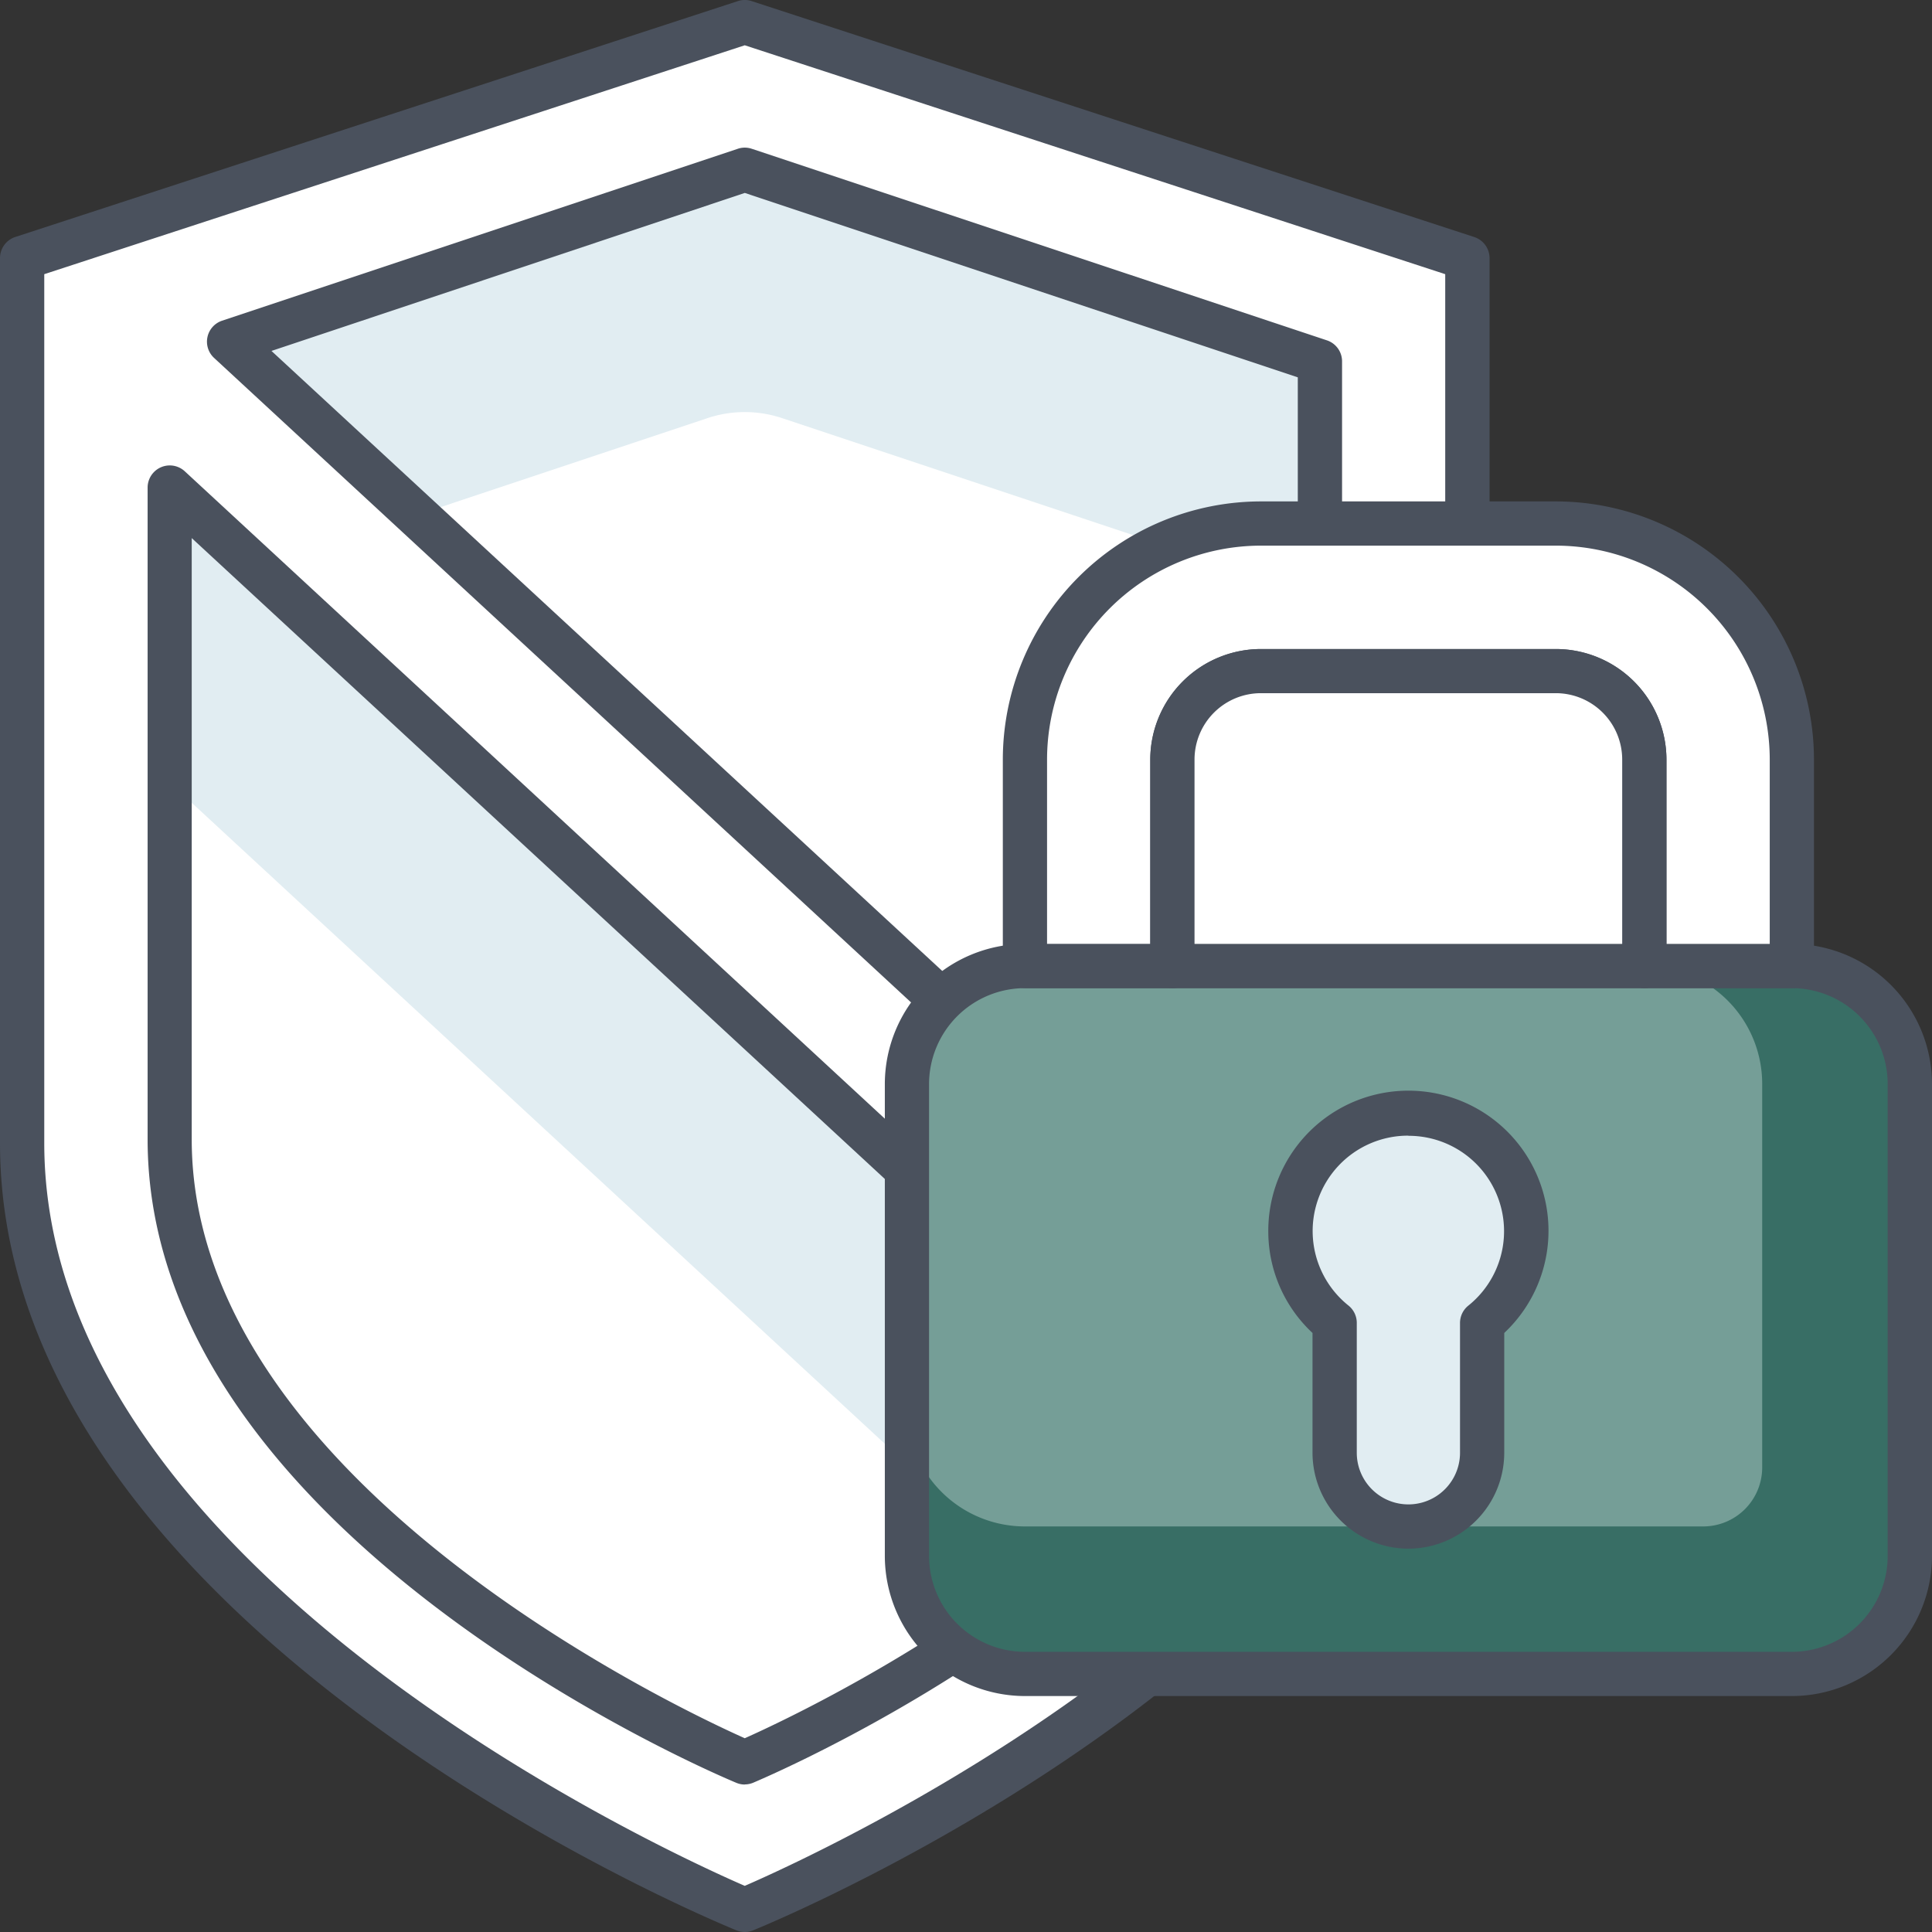 <svg id="Ebene_1" data-name="Ebene 1" xmlns="http://www.w3.org/2000/svg" xmlns:xlink="http://www.w3.org/1999/xlink" viewBox="0 0 512 512"><rect x="0" y="0" width="512" height="512" fill="#333333" stroke="none"/><defs><style>.cls-1{fill:none;}.cls-2{clip-path:url(#clip-path);}.cls-3{clip-path:url(#clip-path-2);}.cls-4{fill:#fff;}.cls-5{fill:#4a515d;}.cls-6{fill:#e1edf2;}.cls-7{fill:#386e65;}.cls-8{fill:#759e97;}</style><clipPath id="clip-path"><rect class="cls-1" width="511.98" height="512"/></clipPath><clipPath id="clip-path-2"><rect class="cls-1" width="511.98" height="512"/></clipPath></defs><g id="ICON_Security"><g class="cls-2"><g class="cls-3"><path class="cls-4" d="M388.89,302.9c0,125.08-191.52,203.24-191.52,203.24S5.86,428,5.86,302.92V68.41L197.37,5.86,388.89,68.41Z"/><path class="cls-5" d="M197.37,512a5.66,5.66,0,0,1-2.21-.44C187.19,508.31,0,430.45,0,302.92V68.4a5.89,5.89,0,0,1,4-5.58L195.55.29a5.81,5.81,0,0,1,3.64,0L390.7,62.82a5.9,5.9,0,0,1,4.05,5.58V302.9c0,127.55-187.19,205.41-195.16,208.66a5.67,5.67,0,0,1-2.22.44M11.73,72.66V302.92c0,112.53,164.48,187.66,185.64,196.85C218.54,490.58,383,415.45,383,302.9V72.66L197.37,12Z"/><path class="cls-4" d="M45,301.94c0,101.61,152.42,165.11,152.42,165.11s75.59-31.54,120.3-85.68L45,129.2Z"/><path class="cls-6" d="M317.66,381.37,45,129.2v78.17L275.78,420.81c14.82-11.31,29.53-24.47,41.88-39.44"/><path class="cls-5" d="M197.37,472.92a5.84,5.84,0,0,1-2.25-.46c-6.37-2.65-156-66.2-156-170.52V129.2a5.87,5.87,0,0,1,9.84-4.31L321.65,377.07a5.86,5.86,0,0,1,.54,8c-45.12,54.64-119.42,86-122.56,87.36a5.89,5.89,0,0,1-2.26.46M50.81,142.6V301.94c0,89.91,127.88,150.36,146.56,158.71,12.41-5.54,73-34,112.19-78.8Z"/><path class="cls-4" d="M349.8,301.93V95.76L197.37,45,60.68,90.52,339.15,348c6.64-14.31,10.65-29.68,10.65-46.07"/><path class="cls-6" d="M197.38,45,60.68,90.52l49.71,46,77.1-25.71a31.24,31.24,0,0,1,19.77,0L349.8,158.31V95.76Z"/><path class="cls-5" d="M339.15,353.86a5.88,5.88,0,0,1-4-1.55L56.7,94.82A5.86,5.86,0,0,1,58.82,85l136.7-45.57a5.75,5.75,0,0,1,3.71,0L351.66,90.2a5.86,5.86,0,0,1,4,5.55V301.92c0,16.24-3.78,32.57-11.21,48.55a5.86,5.86,0,0,1-4.19,3.28,5.32,5.32,0,0,1-1.12.11M71.94,93,337,338a100.54,100.54,0,0,0,6.93-36.12V100L197.38,51.13Z"/><path class="cls-7" d="M474.86,443.62H271.62a31.27,31.27,0,0,1-31.27-31.27V287.28A31.26,31.26,0,0,1,271.62,256H474.86a31.26,31.26,0,0,1,31.26,31.26V412.35a31.27,31.27,0,0,1-31.26,31.27"/><path class="cls-8" d="M451.4,404.52H271.62a31.26,31.26,0,0,1-31.27-31.27v-86A31.26,31.26,0,0,1,271.62,256H435.76A31.25,31.25,0,0,1,467,287.28V388.89a15.63,15.63,0,0,1-15.63,15.63"/><path class="cls-5" d="M474.86,449.47H271.62a37.17,37.17,0,0,1-37.13-37.13V287.28a37.17,37.17,0,0,1,37.13-37.13H474.86A37.17,37.17,0,0,1,512,287.28V412.34a37.17,37.17,0,0,1-37.13,37.13M271.62,261.87a25.44,25.44,0,0,0-25.41,25.41V412.34a25.44,25.44,0,0,0,25.41,25.41H474.86a25.44,25.44,0,0,0,25.4-25.41V287.28a25.44,25.44,0,0,0-25.4-25.41Z"/><path class="cls-4" d="M412.32,138.74H334.15a62.54,62.54,0,0,0-62.53,62.54V256H310.7V201.28a23.44,23.44,0,0,1,23.45-23.45h78.17a23.44,23.44,0,0,1,23.45,23.45V256h39.09V201.28a62.54,62.54,0,0,0-62.54-62.54"/><path class="cls-5" d="M474.86,261.86H435.77a5.87,5.87,0,0,1-5.86-5.87V201.28a17.62,17.62,0,0,0-17.59-17.59H334.15a17.6,17.6,0,0,0-17.58,17.59V256a5.87,5.87,0,0,1-5.87,5.87H271.62a5.86,5.86,0,0,1-5.86-5.87V201.28a68.47,68.47,0,0,1,68.39-68.4h78.17a68.48,68.48,0,0,1,68.4,68.4V256a5.87,5.87,0,0,1-5.86,5.87m-33.23-11.73H469V201.28a56.75,56.75,0,0,0-56.67-56.68H334.15a56.74,56.74,0,0,0-56.67,56.68v48.85h27.36V201.28A29.35,29.35,0,0,1,334.15,172h78.17a29.35,29.35,0,0,1,29.31,29.32Z"/><path class="cls-6" d="M404.5,326.37a31.27,31.27,0,1,0-50.8,24.23V385a19.54,19.54,0,0,0,39.08,0V350.6a31.12,31.12,0,0,0,11.72-24.23"/><path class="cls-5" d="M373.24,410.41A25.44,25.44,0,0,1,347.83,385V353.25a36.79,36.79,0,0,1-11.72-26.88,37.13,37.13,0,1,1,62.53,26.88V385a25.43,25.43,0,0,1-25.4,25.41m0-109.45A25.28,25.28,0,0,0,357.38,346a5.89,5.89,0,0,1,2.18,4.57V385a13.68,13.68,0,0,0,27.36,0V350.6a5.88,5.88,0,0,1,2.17-4.57A25.28,25.28,0,0,0,373.24,301"/><path class="cls-4" d="M412.31,177.83H334.15a23.45,23.45,0,0,0-23.45,23.45V256H435.76V201.28a23.44,23.44,0,0,0-23.45-23.45"/><path class="cls-5" d="M435.76,261.86H310.7a5.87,5.87,0,0,1-5.87-5.87V201.28A29.35,29.35,0,0,1,334.15,172h78.16a29.35,29.35,0,0,1,29.32,29.31V256a5.87,5.87,0,0,1-5.87,5.87m-119.2-11.73H429.9V201.28a17.6,17.6,0,0,0-17.59-17.58H334.15a17.6,17.6,0,0,0-17.59,17.58Z"/></g></g></g></svg>
